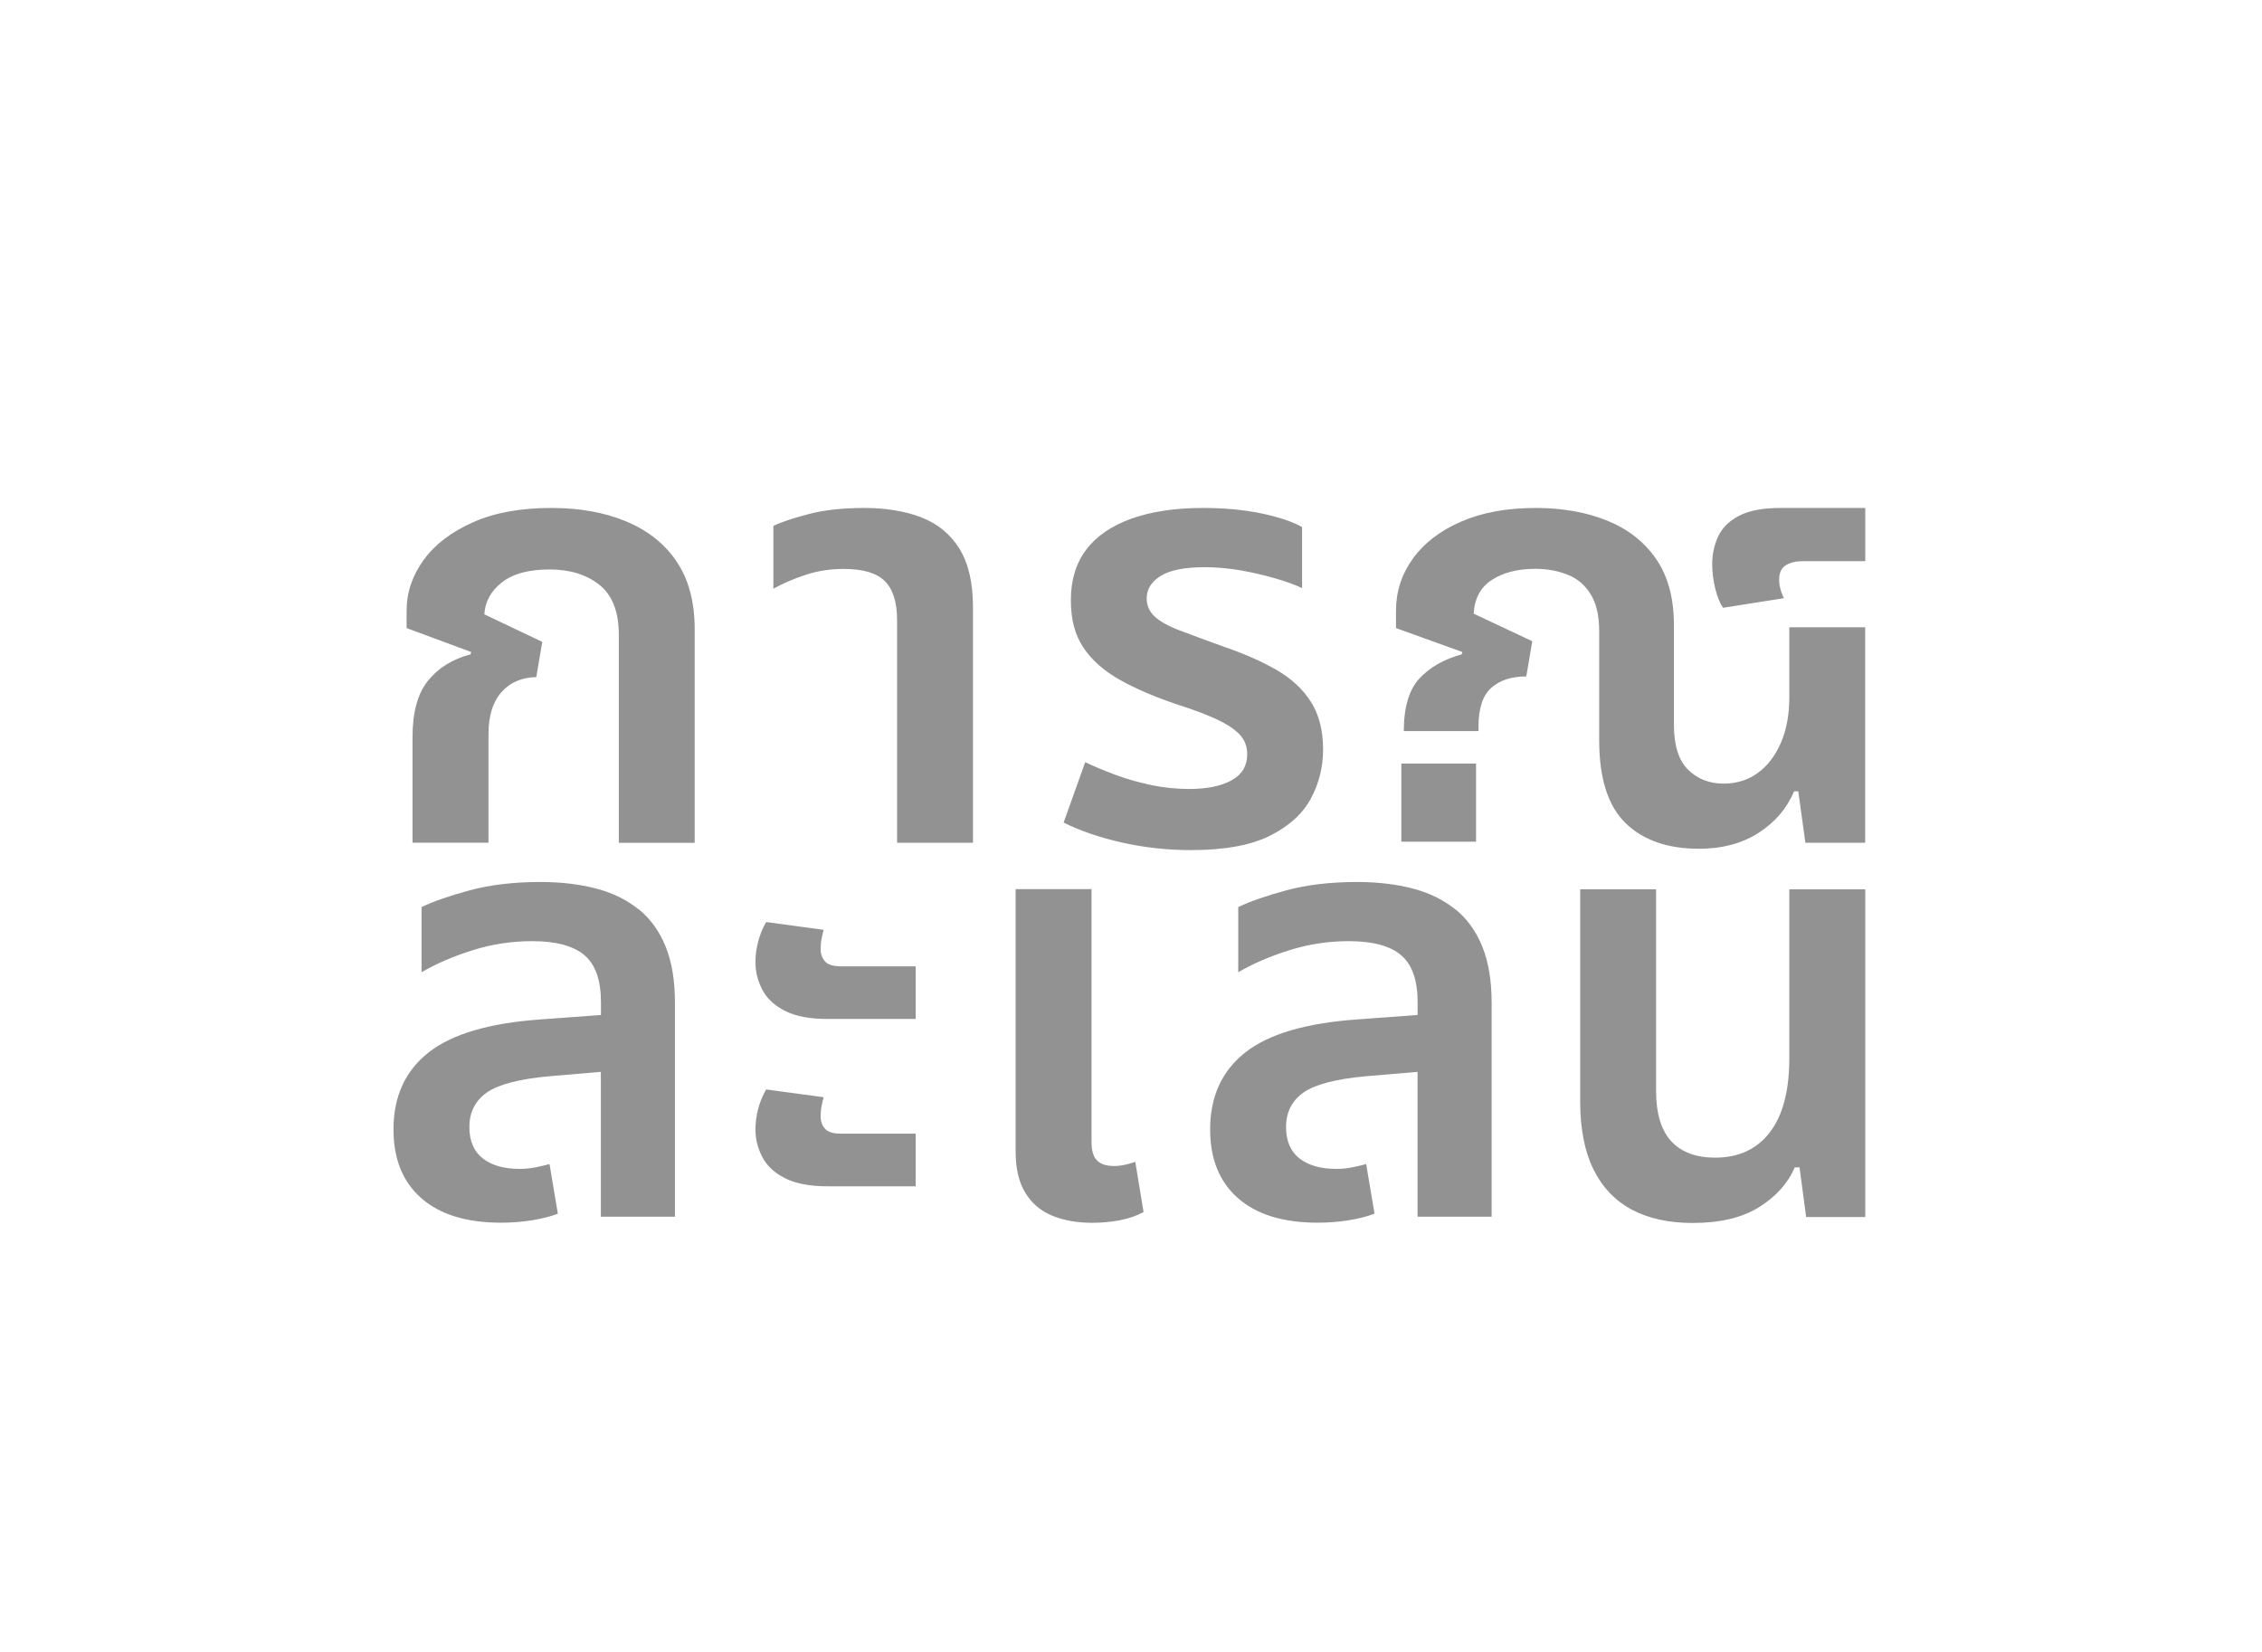 <?xml version="1.0" encoding="utf-8"?>
<svg xmlns="http://www.w3.org/2000/svg" fill="none" height="100%" overflow="visible" preserveAspectRatio="none" style="display: block;" viewBox="0 0 115 84" width="100%">
<g id="Logo">
<g clip-path="url(#clip0_0_113)" id="Layer_1">
<path d="M34.374 28.517C35 29.42 35.318 30.58 35.318 31.999V42.855H31.46V32.271C31.46 31.115 31.137 30.276 30.488 29.747C29.839 29.222 28.987 28.954 27.938 28.954C26.888 28.954 26.078 29.171 25.521 29.608C24.963 30.046 24.664 30.585 24.623 31.235L27.569 32.635L27.265 34.426C26.515 34.445 25.921 34.703 25.488 35.2C25.051 35.698 24.835 36.402 24.835 37.314V42.846H20.972V37.494C20.972 36.218 21.234 35.255 21.764 34.606C22.288 33.957 23.011 33.51 23.923 33.27L23.955 33.151L20.672 31.935V31.055C20.672 30.124 20.962 29.263 21.538 28.471C22.114 27.679 22.951 27.043 24.047 26.555C25.143 26.067 26.469 25.827 28.03 25.827C29.448 25.827 30.705 26.048 31.796 26.495C32.892 26.942 33.753 27.614 34.379 28.517H34.374ZM46.824 26.297C45.995 25.984 45.033 25.827 43.937 25.827C42.841 25.827 41.929 25.928 41.142 26.131C40.35 26.334 39.743 26.536 39.319 26.739V29.931C39.844 29.645 40.401 29.41 40.99 29.217C41.58 29.024 42.215 28.927 42.906 28.927C43.877 28.927 44.572 29.134 44.987 29.549C45.401 29.963 45.608 30.627 45.608 31.538V42.851H49.466V30.875C49.466 29.618 49.231 28.618 48.767 27.881C48.301 27.144 47.652 26.615 46.824 26.301V26.297ZM66.644 40.603C67.058 39.834 67.266 39 67.266 38.111C67.266 37.139 67.058 36.329 66.644 35.679C66.23 35.03 65.641 34.486 64.881 34.053C64.121 33.616 63.233 33.229 62.22 32.883C61.326 32.561 60.59 32.285 60.001 32.063C59.411 31.843 58.983 31.603 58.707 31.35C58.435 31.096 58.297 30.788 58.297 30.424C58.297 29.959 58.536 29.576 59.011 29.282C59.485 28.987 60.231 28.839 61.244 28.839C61.851 28.839 62.468 28.895 63.099 29.005C63.725 29.116 64.314 29.254 64.862 29.415C65.41 29.576 65.857 29.738 66.198 29.903V26.799C65.691 26.513 64.991 26.283 64.103 26.099C63.209 25.915 62.229 25.827 61.156 25.827C59.738 25.827 58.523 26.011 57.51 26.375C56.497 26.739 55.733 27.269 55.217 27.955C54.701 28.646 54.443 29.498 54.443 30.511C54.443 31.525 54.655 32.289 55.083 32.929C55.507 33.57 56.128 34.113 56.939 34.569C57.749 35.025 58.73 35.444 59.885 35.831C60.654 36.075 61.303 36.319 61.828 36.559C62.353 36.803 62.749 37.061 63.011 37.333C63.274 37.605 63.407 37.945 63.407 38.351C63.407 38.94 63.145 39.378 62.616 39.673C62.091 39.967 61.368 40.115 60.456 40.115C59.789 40.115 59.126 40.046 58.467 39.903C57.809 39.76 57.201 39.585 56.644 39.373C56.087 39.161 55.594 38.954 55.171 38.752L54.075 41.824C54.927 42.247 55.917 42.588 57.054 42.842C58.187 43.095 59.351 43.224 60.548 43.224C62.252 43.224 63.587 42.98 64.558 42.496C65.53 42.008 66.225 41.382 66.639 40.612L66.644 40.603ZM90.968 31.893V35.467C90.968 36.338 90.825 37.102 90.544 37.761C90.258 38.42 89.872 38.931 89.374 39.295C88.877 39.659 88.297 39.843 87.625 39.843C86.897 39.843 86.294 39.604 85.816 39.129C85.337 38.655 85.102 37.886 85.102 36.835V31.787C85.102 30.41 84.798 29.286 84.19 28.411C83.582 27.536 82.749 26.891 81.7 26.467C80.645 26.044 79.439 25.827 78.081 25.827C76.603 25.827 75.332 26.062 74.269 26.527C73.205 26.992 72.39 27.623 71.824 28.411C71.257 29.203 70.972 30.083 70.972 31.055V31.935L74.347 33.151L74.314 33.27C73.421 33.514 72.708 33.92 72.174 34.486C71.64 35.053 71.373 35.946 71.368 37.172H75.166V36.946C75.166 36.016 75.383 35.357 75.82 34.97C76.257 34.583 76.847 34.394 77.597 34.394L77.901 32.602L74.922 31.202C74.964 30.433 75.272 29.857 75.848 29.484C76.423 29.111 77.16 28.922 78.053 28.922C78.642 28.922 79.181 29.019 79.678 29.212C80.175 29.406 80.572 29.733 80.862 30.203C81.156 30.668 81.303 31.299 81.303 32.087V37.651C81.303 39.576 81.75 40.976 82.639 41.847C83.532 42.717 84.775 43.155 86.377 43.155C87.551 43.155 88.559 42.888 89.402 42.349C90.245 41.81 90.843 41.105 91.212 40.235H91.423L91.787 42.851H94.826V31.893H90.968ZM90.512 25.827C89.618 25.827 88.923 25.961 88.417 26.223C87.91 26.486 87.556 26.836 87.353 27.273C87.151 27.711 87.049 28.181 87.049 28.687C87.049 29.093 87.1 29.503 87.201 29.917C87.303 30.332 87.436 30.663 87.597 30.903L90.696 30.415C90.613 30.253 90.553 30.092 90.512 29.926C90.47 29.765 90.452 29.613 90.452 29.47C90.452 29.125 90.562 28.881 90.788 28.743C91.009 28.6 91.317 28.531 91.7 28.531H94.83V25.827H90.516H90.512ZM32.477 46.245C31.879 45.757 31.161 45.403 30.318 45.181C29.476 44.96 28.532 44.845 27.477 44.845C26.119 44.845 24.917 44.988 23.877 45.269C22.832 45.554 22.017 45.836 21.432 46.121V49.433C22.201 48.986 23.071 48.613 24.047 48.309C25.019 48.005 26.022 47.853 27.054 47.853C28.269 47.853 29.153 48.092 29.715 48.567C30.272 49.046 30.553 49.838 30.553 50.953V51.607L27.482 51.833C24.867 52.017 22.97 52.579 21.782 53.518C20.594 54.458 20.005 55.761 20.005 57.424C20.005 58.926 20.474 60.091 21.418 60.92C22.362 61.749 23.711 62.168 25.474 62.168C25.999 62.168 26.52 62.127 27.026 62.049C27.533 61.966 27.979 61.855 28.361 61.712L27.938 59.188C27.717 59.248 27.477 59.303 27.224 59.354C26.971 59.405 26.704 59.432 26.418 59.432C25.627 59.432 25.005 59.257 24.549 58.903C24.093 58.548 23.863 58.018 23.863 57.304C23.863 56.554 24.158 55.973 24.742 55.554C25.332 55.14 26.395 54.859 27.933 54.721L30.548 54.499V61.864H34.314V50.98C34.314 49.866 34.158 48.917 33.845 48.139C33.532 47.36 33.076 46.724 32.477 46.236V46.245ZM41.953 48.889C41.801 48.728 41.722 48.516 41.722 48.249C41.722 48.065 41.736 47.894 41.768 47.733C41.801 47.572 41.833 47.42 41.874 47.277L38.955 46.881C38.771 47.185 38.638 47.517 38.545 47.871C38.453 48.226 38.407 48.576 38.407 48.922C38.407 49.41 38.523 49.875 38.757 50.322C38.987 50.769 39.374 51.128 39.913 51.4C40.452 51.671 41.165 51.809 42.054 51.809H46.552V49.133H42.754C42.367 49.133 42.1 49.05 41.948 48.889H41.953ZM41.953 57.401C41.801 57.24 41.722 57.028 41.722 56.761C41.722 56.577 41.736 56.406 41.768 56.245C41.801 56.084 41.833 55.932 41.874 55.789L38.955 55.393C38.771 55.697 38.638 56.029 38.545 56.379C38.453 56.733 38.407 57.083 38.407 57.429C38.407 57.917 38.523 58.382 38.757 58.829C38.987 59.276 39.374 59.635 39.913 59.907C40.452 60.179 41.165 60.317 42.054 60.317H46.552V57.641H42.754C42.367 57.641 42.1 57.562 41.948 57.397L41.953 57.401ZM57.178 59.225C56.985 59.267 56.81 59.285 56.644 59.285C56.239 59.285 55.944 59.188 55.765 58.995C55.581 58.801 55.493 58.493 55.493 58.069V45.209H51.635V58.557C51.635 59.409 51.796 60.105 52.123 60.639C52.445 61.178 52.901 61.565 53.49 61.809C54.08 62.053 54.756 62.173 55.525 62.173C55.99 62.173 56.446 62.132 56.893 62.053C57.339 61.97 57.754 61.832 58.14 61.63L57.717 59.073C57.556 59.133 57.376 59.184 57.187 59.225H57.178ZM73.997 46.245C73.398 45.757 72.68 45.403 71.838 45.181C70.995 44.96 70.051 44.845 68.997 44.845C67.639 44.845 66.437 44.988 65.396 45.269C64.351 45.554 63.536 45.836 62.952 46.121V49.433C63.721 48.986 64.591 48.613 65.567 48.309C66.538 48.005 67.542 47.853 68.573 47.853C69.789 47.853 70.673 48.092 71.234 48.567C71.791 49.046 72.072 49.838 72.072 50.953V51.607L69.001 51.833C66.386 52.017 64.489 52.579 63.302 53.518C62.114 54.458 61.524 55.761 61.524 57.424C61.524 58.926 61.994 60.091 62.938 60.92C63.882 61.749 65.231 62.168 66.994 62.168C67.519 62.168 68.039 62.127 68.546 62.049C69.052 61.966 69.499 61.855 69.881 61.712L69.457 59.188C69.236 59.248 68.997 59.303 68.744 59.354C68.49 59.405 68.223 59.432 67.938 59.432C67.146 59.432 66.524 59.257 66.069 58.903C65.613 58.548 65.383 58.018 65.383 57.304C65.383 56.554 65.677 55.973 66.262 55.554C66.851 55.14 67.915 54.859 69.453 54.721L72.068 54.499V61.864H75.834V50.98C75.834 49.866 75.677 48.917 75.364 48.139C75.051 47.36 74.595 46.724 73.997 46.236V46.245ZM75.042 38.825H71.244V42.795H75.042V38.825ZM90.968 53.813C90.968 55.453 90.641 56.706 89.982 57.567C89.324 58.428 88.398 58.861 87.201 58.861C86.23 58.861 85.484 58.585 84.968 58.028C84.453 57.47 84.195 56.614 84.195 55.457V45.214H80.337V56.006C80.337 57.383 80.558 58.53 81.004 59.442C81.451 60.354 82.1 61.04 82.947 61.496C83.799 61.952 84.83 62.182 86.046 62.182C87.445 62.182 88.573 61.915 89.434 61.376C90.295 60.837 90.898 60.165 91.244 59.354H91.488L91.824 61.878H94.83V45.218H90.968V53.822V53.813Z" fill="#929292" id="Vector"/>
</g>
</g>
<defs>
<clipPath id="clip0_0_113">
<rect fill="white" height="36.346" transform="translate(20 25.827)" width="74.83"/>
</clipPath>
</defs>
</svg>